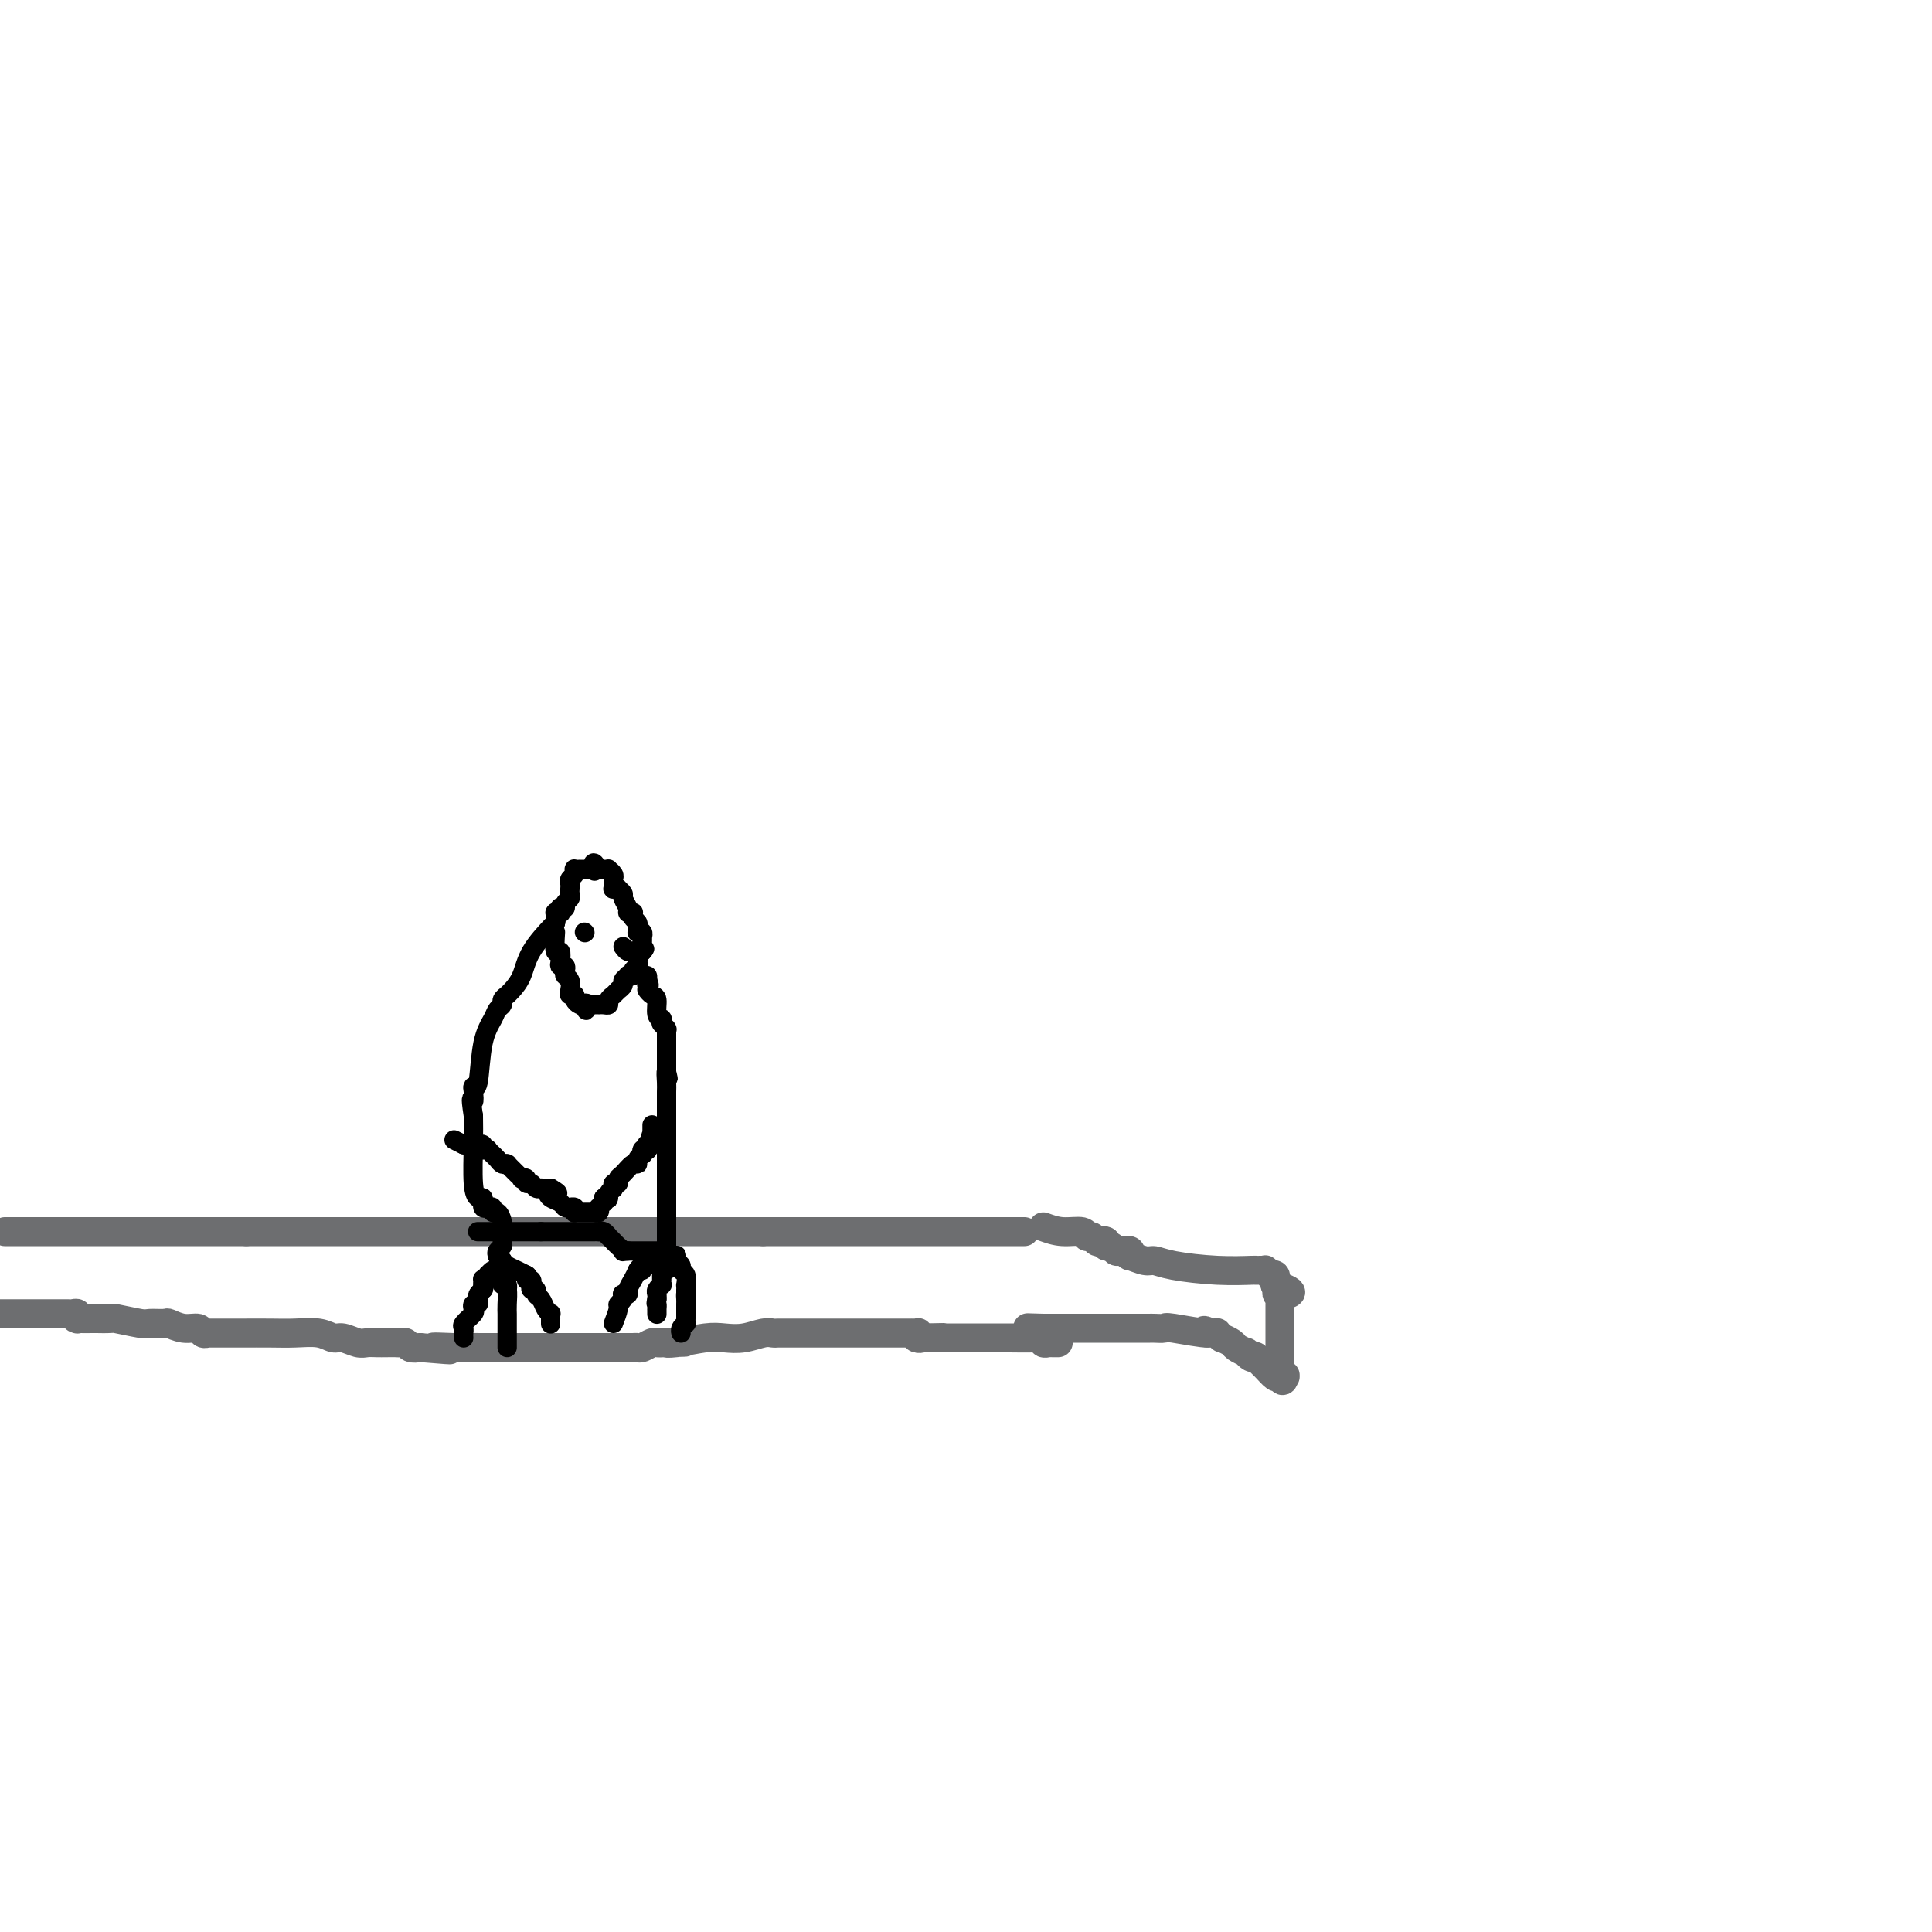 <svg viewBox='0 0 400 400' version='1.1' xmlns='http://www.w3.org/2000/svg' xmlns:xlink='http://www.w3.org/1999/xlink'><g fill='none' stroke='#6D6E70' stroke-width='6' stroke-linecap='round' stroke-linejoin='round'><path d='M1,255c1.482,0.000 2.964,0.000 4,0c1.036,0.000 1.625,0.000 2,0c0.375,-0.000 0.537,0.000 1,0c0.463,0.000 1.226,-0.000 2,0c0.774,0.000 1.558,0.000 2,0c0.442,0.000 0.541,-0.000 1,0c0.459,0.000 1.279,0.000 2,0c0.721,0.000 1.343,0.000 2,0c0.657,0.000 1.349,0.000 2,0c0.651,0.000 1.261,0.000 3,0c1.739,0.000 4.607,0.000 6,0c1.393,-0.000 1.312,0.000 2,0c0.688,-0.000 2.147,0.000 5,0c2.853,-0.000 7.101,0.000 10,0c2.899,0.000 4.450,0.000 6,0'/><path d='M51,255c8.956,0.000 6.346,0.000 6,0c-0.346,-0.000 1.572,0.000 4,0c2.428,0.000 5.365,-0.000 8,0c2.635,0.000 4.968,0.000 7,0c2.032,0.000 3.762,-0.000 5,0c1.238,0.000 1.984,0.000 3,0c1.016,0.000 2.301,0.000 3,0c0.699,0.000 0.812,0.000 1,0c0.188,0.000 0.451,0.000 1,0c0.549,0.000 1.384,0.000 2,0c0.616,-0.000 1.011,0.000 2,0c0.989,-0.000 2.570,0.000 4,0c1.430,-0.000 2.710,0.000 4,0c1.290,0.000 2.591,0.000 5,0c2.409,-0.000 5.925,-0.000 8,0c2.075,0.000 2.709,0.000 4,0c1.291,-0.000 3.240,-0.000 5,0c1.760,0.000 3.330,0.000 5,0c1.670,-0.000 3.440,-0.000 5,0c1.560,0.000 2.909,0.000 5,0c2.091,-0.000 4.925,-0.000 7,0c2.075,0.000 3.393,0.000 4,0c0.607,-0.000 0.503,-0.000 1,0c0.497,0.000 1.595,0.000 3,0c1.405,-0.000 3.116,0.000 4,0c0.884,0.000 0.942,0.000 1,0'/><path d='M158,255c16.902,0.000 5.658,0.000 2,0c-3.658,-0.000 0.271,0.000 2,0c1.729,0.000 1.258,-0.000 1,0c-0.258,0.000 -0.304,0.000 0,0c0.304,0.000 0.959,-0.000 2,0c1.041,0.000 2.469,0.000 4,0c1.531,0.000 3.166,0.000 7,0c3.834,0.000 9.868,0.000 13,0c3.132,0.000 3.364,0.000 6,0c2.636,0.000 7.677,0.000 10,0c2.323,-0.000 1.928,0.000 2,0c0.072,-0.000 0.611,0.000 1,0c0.389,-0.000 0.626,0.000 1,0c0.374,0.000 0.884,0.000 1,0c0.116,-0.000 -0.161,-0.000 0,0c0.161,0.000 0.761,0.000 1,0c0.239,-0.000 0.117,-0.000 0,0c-0.117,0.000 -0.227,0.000 0,0c0.227,-0.000 0.793,-0.000 1,0c0.207,0.000 0.055,0.000 0,0c-0.055,-0.000 -0.015,-0.000 0,0c0.015,0.000 0.004,0.000 0,0c-0.004,-0.000 -0.001,0.000 0,0c0.001,0.000 0.001,0.000 0,0'/><path d='M-2,272c1.872,-0.000 3.744,-0.000 5,0c1.256,0.000 1.894,0.000 3,0c1.106,-0.000 2.678,-0.001 4,0c1.322,0.001 2.392,0.004 3,0c0.608,-0.004 0.752,-0.015 1,0c0.248,0.015 0.599,0.057 1,0c0.401,-0.057 0.850,-0.211 1,0c0.150,0.211 -0.001,0.789 0,1c0.001,0.211 0.154,0.057 0,0c-0.154,-0.057 -0.615,-0.016 0,0c0.615,0.016 2.308,0.008 4,0'/><path d='M20,273c4.026,0.094 3.091,-0.172 4,0c0.909,0.172 3.664,0.782 5,1c1.336,0.218 1.255,0.043 2,0c0.745,-0.043 2.318,0.045 3,0c0.682,-0.045 0.474,-0.222 1,0c0.526,0.222 1.787,0.844 3,1c1.213,0.156 2.376,-0.154 3,0c0.624,0.154 0.707,0.773 1,1c0.293,0.227 0.797,0.061 1,0c0.203,-0.061 0.107,-0.016 0,0c-0.107,0.016 -0.224,0.004 0,0c0.224,-0.004 0.789,-0.001 1,0c0.211,0.001 0.069,-0.001 1,0c0.931,0.001 2.935,0.004 5,0c2.065,-0.004 4.190,-0.016 6,0c1.810,0.016 3.304,0.061 5,0c1.696,-0.061 3.595,-0.226 5,0c1.405,0.226 2.316,0.845 3,1c0.684,0.155 1.142,-0.155 2,0c0.858,0.155 2.118,0.773 3,1c0.882,0.227 1.388,0.061 2,0c0.612,-0.061 1.330,-0.017 2,0c0.670,0.017 1.292,0.008 2,0c0.708,-0.008 1.502,-0.016 2,0c0.498,0.016 0.701,0.056 1,0c0.299,-0.056 0.696,-0.207 1,0c0.304,0.207 0.515,0.774 1,1c0.485,0.226 1.242,0.113 2,0'/><path d='M87,279c10.840,0.928 4.441,0.249 3,0c-1.441,-0.249 2.075,-0.067 4,0c1.925,0.067 2.260,0.018 3,0c0.740,-0.018 1.887,-0.005 3,0c1.113,0.005 2.193,0.001 3,0c0.807,-0.001 1.341,-0.000 2,0c0.659,0.000 1.444,0.000 2,0c0.556,-0.000 0.884,-0.000 1,0c0.116,0.000 0.020,0.000 1,0c0.980,-0.000 3.034,-0.000 4,0c0.966,0.000 0.843,-0.000 2,0c1.157,0.000 3.594,0.000 5,0c1.406,-0.000 1.781,-0.000 2,0c0.219,0.000 0.282,0.000 1,0c0.718,-0.000 2.090,-0.000 3,0c0.910,0.000 1.356,0.001 2,0c0.644,-0.001 1.486,-0.004 2,0c0.514,0.004 0.701,0.015 1,0c0.299,-0.015 0.710,-0.057 1,0c0.290,0.057 0.459,0.211 1,0c0.541,-0.211 1.453,-0.788 2,-1c0.547,-0.212 0.728,-0.061 1,0c0.272,0.061 0.636,0.030 1,0'/><path d='M137,278c8.211,-0.171 3.739,-0.097 2,0c-1.739,0.097 -0.744,0.218 1,0c1.744,-0.218 4.236,-0.776 6,-1c1.764,-0.224 2.801,-0.112 4,0c1.199,0.112 2.559,0.226 4,0c1.441,-0.226 2.964,-0.793 4,-1c1.036,-0.207 1.584,-0.056 2,0c0.416,0.056 0.700,0.015 1,0c0.300,-0.015 0.615,-0.004 1,0c0.385,0.004 0.839,0.001 1,0c0.161,-0.001 0.029,-0.000 0,0c-0.029,0.000 0.045,0.000 0,0c-0.045,-0.000 -0.209,-0.000 0,0c0.209,0.000 0.792,0.000 1,0c0.208,-0.000 0.043,-0.000 0,0c-0.043,0.000 0.037,0.000 0,0c-0.037,-0.000 -0.190,-0.000 0,0c0.190,0.000 0.725,0.000 1,0c0.275,-0.000 0.291,-0.000 1,0c0.709,0.000 2.109,0.000 6,0c3.891,-0.000 10.271,-0.000 13,0c2.729,0.000 1.807,0.000 2,0c0.193,-0.000 1.502,-0.001 2,0c0.498,0.001 0.185,0.004 0,0c-0.185,-0.004 -0.243,-0.015 0,0c0.243,0.015 0.787,0.056 1,0c0.213,-0.056 0.096,-0.207 0,0c-0.096,0.207 -0.170,0.774 0,1c0.170,0.226 0.585,0.113 1,0'/><path d='M191,277c8.370,-0.155 2.296,-0.041 0,0c-2.296,0.041 -0.815,0.011 0,0c0.815,-0.011 0.963,-0.003 1,0c0.037,0.003 -0.039,-0.000 2,0c2.039,0.000 6.191,0.004 9,0c2.809,-0.004 4.273,-0.015 6,0c1.727,0.015 3.716,0.057 5,0c1.284,-0.057 1.865,-0.211 2,0c0.135,0.211 -0.174,0.789 0,1c0.174,0.211 0.830,0.057 1,0c0.170,-0.057 -0.147,-0.015 0,0c0.147,0.015 0.757,0.004 1,0c0.243,-0.004 0.118,-0.001 0,0c-0.118,0.001 -0.228,0.000 0,0c0.228,-0.000 0.793,-0.000 1,0c0.207,0.000 0.055,0.000 0,0c-0.055,-0.000 -0.015,-0.000 0,0c0.015,0.000 0.004,0.000 0,0c-0.004,-0.000 -0.002,-0.000 0,0'/><path d='M216,254c1.262,0.455 2.523,0.910 4,1c1.477,0.090 3.169,-0.186 4,0c0.831,0.186 0.800,0.833 1,1c0.200,0.167 0.631,-0.147 1,0c0.369,0.147 0.677,0.756 1,1c0.323,0.244 0.662,0.122 1,0'/><path d='M228,257c1.792,0.482 0.273,0.185 0,0c-0.273,-0.185 0.700,-0.260 1,0c0.300,0.260 -0.075,0.855 0,1c0.075,0.145 0.598,-0.158 1,0c0.402,0.158 0.683,0.779 1,1c0.317,0.221 0.671,0.044 1,0c0.329,-0.044 0.634,0.045 1,0c0.366,-0.045 0.793,-0.223 1,0c0.207,0.223 0.193,0.847 0,1c-0.193,0.153 -0.564,-0.165 0,0c0.564,0.165 2.064,0.815 3,1c0.936,0.185 1.308,-0.094 2,0c0.692,0.094 1.705,0.561 4,1c2.295,0.439 5.873,0.850 9,1c3.127,0.150 5.804,0.039 7,0c1.196,-0.039 0.913,-0.007 1,0c0.087,0.007 0.545,-0.012 1,0c0.455,0.012 0.906,0.056 1,0c0.094,-0.056 -0.171,-0.211 0,0c0.171,0.211 0.777,0.789 1,1c0.223,0.211 0.064,0.055 0,0c-0.064,-0.055 -0.031,-0.011 0,0c0.031,0.011 0.061,-0.012 0,0c-0.061,0.012 -0.212,0.060 0,0c0.212,-0.060 0.789,-0.226 1,0c0.211,0.226 0.057,0.845 0,1c-0.057,0.155 -0.015,-0.154 0,0c0.015,0.154 0.004,0.772 0,1c-0.004,0.228 -0.001,0.065 0,0c0.001,-0.065 0.001,-0.033 0,0'/><path d='M264,266c5.796,1.863 2.285,2.020 1,2c-1.285,-0.020 -0.344,-0.217 0,0c0.344,0.217 0.092,0.846 0,1c-0.092,0.154 -0.025,-0.169 0,0c0.025,0.169 0.007,0.829 0,1c-0.007,0.171 -0.002,-0.147 0,0c0.002,0.147 0.000,0.757 0,1c-0.000,0.243 -0.000,0.118 0,0c0.000,-0.118 0.000,-0.228 0,0c-0.000,0.228 -0.000,0.793 0,1c0.000,0.207 0.000,0.054 0,0c-0.000,-0.054 -0.000,-0.011 0,0c0.000,0.011 0.000,-0.009 0,0c-0.000,0.009 -0.000,0.049 0,0c0.000,-0.049 0.000,-0.186 0,0c-0.000,0.186 -0.000,0.694 0,1c0.000,0.306 0.000,0.410 0,1c-0.000,0.590 -0.000,1.665 0,2c0.000,0.335 0.000,-0.069 0,0c-0.000,0.069 -0.000,0.611 0,1c0.000,0.389 0.000,0.625 0,1c-0.000,0.375 -0.000,0.888 0,1c0.000,0.112 0.000,-0.177 0,0c-0.000,0.177 -0.000,0.821 0,1c0.000,0.179 0.000,-0.106 0,0c0.000,0.106 0.000,0.603 0,1c0.000,0.397 0.000,0.694 0,1c0.000,0.306 0.000,0.621 0,1c0.000,0.379 0.000,0.823 0,1c0.000,0.177 0.000,0.089 0,0'/><path d='M265,284c0.381,3.011 0.834,1.539 1,1c0.166,-0.539 0.045,-0.144 0,0c-0.045,0.144 -0.015,0.038 0,0c0.015,-0.038 0.016,-0.009 0,0c-0.016,0.009 -0.048,-0.003 0,0c0.048,0.003 0.177,0.022 0,0c-0.177,-0.022 -0.660,-0.083 -1,0c-0.340,0.083 -0.539,0.311 -1,0c-0.461,-0.311 -1.186,-1.159 -2,-2c-0.814,-0.841 -1.719,-1.675 -2,-2c-0.281,-0.325 0.061,-0.143 0,0c-0.061,0.143 -0.526,0.246 -1,0c-0.474,-0.246 -0.958,-0.840 -1,-1c-0.042,-0.160 0.358,0.116 0,0c-0.358,-0.116 -1.473,-0.623 -2,-1c-0.527,-0.377 -0.466,-0.623 -1,-1c-0.534,-0.377 -1.663,-0.886 -2,-1c-0.337,-0.114 0.117,0.166 0,0c-0.117,-0.166 -0.805,-0.776 -1,-1c-0.195,-0.224 0.101,-0.060 0,0c-0.101,0.060 -0.600,0.017 -1,0c-0.400,-0.017 -0.700,-0.009 -1,0'/><path d='M250,276c-1.921,-1.177 0.778,-0.119 0,0c-0.778,0.119 -5.031,-0.700 -7,-1c-1.969,-0.300 -1.652,-0.080 -2,0c-0.348,0.080 -1.360,0.022 -2,0c-0.640,-0.022 -0.907,-0.006 -1,0c-0.093,0.006 -0.011,0.002 0,0c0.011,-0.002 -0.050,-0.000 0,0c0.050,0.000 0.211,0.000 0,0c-0.211,-0.000 -0.793,-0.000 -1,0c-0.207,0.000 -0.039,0.000 0,0c0.039,-0.000 -0.050,-0.000 0,0c0.050,0.000 0.238,0.000 0,0c-0.238,-0.000 -0.904,-0.000 -1,0c-0.096,0.000 0.377,0.000 -2,0c-2.377,-0.000 -7.604,-0.000 -10,0c-2.396,0.000 -1.962,0.000 -2,0c-0.038,-0.000 -0.549,-0.000 -1,0c-0.451,0.000 -0.842,0.000 -1,0c-0.158,-0.000 -0.085,-0.000 0,0c0.085,0.000 0.180,0.000 0,0c-0.180,-0.000 -0.636,-0.000 -1,0c-0.364,0.000 -0.637,0.000 -1,0c-0.363,-0.000 -0.815,-0.000 -1,0c-0.185,0.000 -0.101,0.000 0,0c0.101,-0.000 0.220,0.000 0,0c-0.220,0.000 -0.777,0.000 -1,0c-0.223,0.000 -0.111,0.000 0,0'/><path d='M216,275c-5.667,-0.167 -2.833,-0.083 0,0'/></g>
<g fill='none' stroke='#000000' stroke-width='4' stroke-linecap='round' stroke-linejoin='round'><path d='M96,277c-0.016,-0.325 -0.032,-0.650 0,-1c0.032,-0.350 0.113,-0.725 0,-1c-0.113,-0.275 -0.419,-0.451 0,-1c0.419,-0.549 1.563,-1.471 2,-2c0.437,-0.529 0.169,-0.666 0,-1c-0.169,-0.334 -0.238,-0.864 0,-1c0.238,-0.136 0.782,0.121 1,0c0.218,-0.121 0.110,-0.620 0,-1c-0.110,-0.380 -0.222,-0.641 0,-1c0.222,-0.359 0.778,-0.817 1,-1c0.222,-0.183 0.111,-0.092 0,0'/><path d='M100,267c0.614,-1.714 0.151,-0.999 0,-1c-0.151,-0.001 0.012,-0.719 0,-1c-0.012,-0.281 -0.200,-0.127 0,0c0.200,0.127 0.788,0.226 1,0c0.212,-0.226 0.047,-0.779 0,-1c-0.047,-0.221 0.025,-0.111 0,0c-0.025,0.111 -0.147,0.222 0,0c0.147,-0.222 0.561,-0.778 1,-1c0.439,-0.222 0.902,-0.111 1,0c0.098,0.111 -0.170,0.222 0,0c0.170,-0.222 0.778,-0.777 1,-1c0.222,-0.223 0.060,-0.112 0,0c-0.060,0.112 -0.016,0.226 0,0c0.016,-0.226 0.004,-0.793 0,-1c-0.004,-0.207 -0.001,-0.056 0,0c0.001,0.056 0.000,0.016 0,0c-0.000,-0.016 -0.000,-0.008 0,0'/><path d='M104,261c0.256,0.339 0.512,0.679 1,1c0.488,0.321 1.208,0.625 2,1c0.792,0.375 1.655,0.821 2,1c0.345,0.179 0.173,0.089 0,0'/><path d='M109,264c0.713,0.707 -0.005,0.974 0,1c0.005,0.026 0.733,-0.189 1,0c0.267,0.189 0.072,0.782 0,1c-0.072,0.218 -0.020,0.063 0,0c0.020,-0.063 0.009,-0.032 0,0c-0.009,0.032 -0.017,0.064 0,0c0.017,-0.064 0.060,-0.225 0,0c-0.060,0.225 -0.224,0.837 0,1c0.224,0.163 0.834,-0.124 1,0c0.166,0.124 -0.113,0.659 0,1c0.113,0.341 0.619,0.488 1,1c0.381,0.512 0.638,1.390 1,2c0.362,0.610 0.829,0.952 1,1c0.171,0.048 0.046,-0.197 0,0c-0.046,0.197 -0.012,0.837 0,1c0.012,0.163 0.003,-0.153 0,0c-0.003,0.153 -0.001,0.773 0,1c0.001,0.227 0.000,0.061 0,0c-0.000,-0.061 -0.000,-0.016 0,0c0.000,0.016 0.000,0.005 0,0c-0.000,-0.005 -0.000,-0.002 0,0'/><path d='M104,266c0.423,-0.113 0.845,-0.226 1,0c0.155,0.226 0.041,0.793 0,1c-0.041,0.207 -0.011,0.056 0,0c0.011,-0.056 0.003,-0.016 0,0c-0.003,0.016 -0.002,0.008 0,0'/><path d='M105,267c0.155,0.714 0.041,1.999 0,3c-0.041,1.001 -0.011,1.719 0,2c0.011,0.281 0.003,0.127 0,0c-0.003,-0.127 -0.001,-0.227 0,0c0.001,0.227 0.000,0.779 0,1c-0.000,0.221 -0.000,0.110 0,0c0.000,-0.110 0.000,-0.218 0,0c-0.000,0.218 -0.000,0.761 0,1c0.000,0.239 0.000,0.172 0,0c-0.000,-0.172 -0.000,-0.450 0,0c0.000,0.450 0.000,1.627 0,2c-0.000,0.373 -0.000,-0.058 0,0c0.000,0.058 0.000,0.604 0,1c-0.000,0.396 -0.000,0.642 0,1c0.000,0.358 0.000,0.828 0,1c-0.000,0.172 -0.000,0.046 0,0c0.000,-0.046 0.000,-0.013 0,0c-0.000,0.013 -0.000,0.007 0,0'/><path d='M127,274c0.452,-1.177 0.905,-2.354 1,-3c0.095,-0.646 -0.167,-0.761 0,-1c0.167,-0.239 0.762,-0.602 1,-1c0.238,-0.398 0.119,-0.831 0,-1c-0.119,-0.169 -0.239,-0.076 0,0c0.239,0.076 0.837,0.134 1,0c0.163,-0.134 -0.110,-0.459 0,-1c0.110,-0.541 0.603,-1.297 1,-2c0.397,-0.703 0.699,-1.351 1,-2'/><path d='M132,263c1.017,-1.637 1.061,-0.229 1,0c-0.061,0.229 -0.227,-0.722 0,-1c0.227,-0.278 0.846,0.118 1,0c0.154,-0.118 -0.156,-0.750 0,-1c0.156,-0.250 0.778,-0.120 1,0c0.222,0.120 0.046,0.228 0,0c-0.046,-0.228 0.040,-0.793 0,-1c-0.040,-0.207 -0.207,-0.055 0,0c0.207,0.055 0.787,0.015 1,0c0.213,-0.015 0.057,-0.004 0,0c-0.057,0.004 -0.016,0.001 0,0c0.016,-0.001 0.008,-0.000 0,0c-0.008,0.000 -0.017,0.000 0,0c0.017,-0.000 0.061,-0.000 0,0c-0.061,0.000 -0.227,0.000 0,0c0.227,-0.000 0.848,-0.000 1,0c0.152,0.000 -0.166,0.000 0,0c0.166,-0.000 0.815,-0.001 1,0c0.185,0.001 -0.095,0.003 0,0c0.095,-0.003 0.565,-0.012 1,0c0.435,0.012 0.833,0.045 1,0c0.167,-0.045 0.101,-0.168 0,0c-0.101,0.168 -0.237,0.627 0,1c0.237,0.373 0.848,0.659 1,1c0.152,0.341 -0.155,0.735 0,1c0.155,0.265 0.774,0.400 1,1c0.226,0.600 0.061,1.666 0,2c-0.061,0.334 -0.016,-0.064 0,0c0.016,0.064 0.005,0.590 0,1c-0.005,0.410 -0.002,0.705 0,1'/><path d='M142,268c0.309,1.190 0.083,0.165 0,0c-0.083,-0.165 -0.022,0.530 0,1c0.022,0.470 0.006,0.714 0,1c-0.006,0.286 -0.002,0.615 0,1c0.002,0.385 0.000,0.825 0,1c-0.000,0.175 0.001,0.085 0,0c-0.001,-0.085 -0.004,-0.164 0,0c0.004,0.164 0.015,0.569 0,1c-0.015,0.431 -0.057,0.886 0,1c0.057,0.114 0.211,-0.113 0,0c-0.211,0.113 -0.789,0.566 -1,1c-0.211,0.434 -0.057,0.848 0,1c0.057,0.152 0.015,0.041 0,0c-0.015,-0.041 -0.004,-0.011 0,0c0.004,0.011 0.001,0.003 0,0c-0.001,-0.003 -0.000,-0.001 0,0c0.000,0.001 0.000,0.000 0,0'/><path d='M138,262c0.113,0.415 0.226,0.829 0,1c-0.226,0.171 -0.793,0.097 -1,0c-0.207,-0.097 -0.056,-0.218 0,0c0.056,0.218 0.015,0.775 0,1c-0.015,0.225 -0.004,0.117 0,0c0.004,-0.117 0.002,-0.242 0,0c-0.002,0.242 -0.004,0.853 0,1c0.004,0.147 0.015,-0.168 0,0c-0.015,0.168 -0.057,0.818 0,1c0.057,0.182 0.211,-0.106 0,0c-0.211,0.106 -0.788,0.605 -1,1c-0.212,0.395 -0.061,0.684 0,1c0.061,0.316 0.030,0.658 0,1'/><path d='M136,269c-0.309,1.250 -0.083,0.875 0,1c0.083,0.125 0.022,0.752 0,1c-0.022,0.248 -0.006,0.119 0,0c0.006,-0.119 0.002,-0.228 0,0c-0.002,0.228 -0.000,0.793 0,1c0.000,0.207 0.000,0.055 0,0c-0.000,-0.055 -0.000,-0.015 0,0c0.000,0.015 0.000,0.004 0,0c-0.000,-0.004 -0.000,-0.002 0,0'/><path d='M103,260c0.000,0.000 0.100,0.100 0.1,0.1'/><path d='M103,260c0.000,0.000 0.100,0.100 0.1,0.1'/><path d='M103,260c-0.113,-0.331 -0.226,-0.662 0,-1c0.226,-0.338 0.793,-0.683 1,-1c0.207,-0.317 0.056,-0.607 0,-1c-0.056,-0.393 -0.015,-0.890 0,-1c0.015,-0.110 0.004,0.168 0,0c-0.004,-0.168 -0.000,-0.783 0,-1c0.000,-0.217 -0.003,-0.038 0,0c0.003,0.038 0.011,-0.066 0,0c-0.011,0.066 -0.041,0.301 0,0c0.041,-0.301 0.152,-1.139 0,-2c-0.152,-0.861 -0.566,-1.746 -1,-2c-0.434,-0.254 -0.887,0.124 -1,0c-0.113,-0.124 0.113,-0.750 0,-1c-0.113,-0.250 -0.565,-0.124 -1,0c-0.435,0.124 -0.851,0.245 -1,0c-0.149,-0.245 -0.030,-0.855 0,-1c0.030,-0.145 -0.031,0.174 0,0c0.031,-0.174 0.152,-0.842 0,-1c-0.152,-0.158 -0.577,0.195 -1,0c-0.423,-0.195 -0.845,-0.937 -1,-3c-0.155,-2.063 -0.044,-5.447 0,-8c0.044,-2.553 0.022,-4.277 0,-6'/><path d='M98,231c-0.777,-5.064 -0.220,-3.225 0,-3c0.220,0.225 0.104,-1.165 0,-2c-0.104,-0.835 -0.197,-1.117 0,-1c0.197,0.117 0.684,0.631 1,-1c0.316,-1.631 0.462,-5.406 1,-8c0.538,-2.594 1.468,-4.005 2,-5c0.532,-0.995 0.664,-1.573 1,-2c0.336,-0.427 0.875,-0.703 1,-1c0.125,-0.297 -0.163,-0.615 0,-1c0.163,-0.385 0.776,-0.835 1,-1c0.224,-0.165 0.060,-0.044 0,0c-0.060,0.044 -0.014,0.010 0,0c0.014,-0.010 -0.004,0.004 0,0c0.004,-0.004 0.029,-0.025 0,0c-0.029,0.025 -0.113,0.098 0,0c0.113,-0.098 0.423,-0.366 1,-1c0.577,-0.634 1.423,-1.634 2,-3c0.577,-1.366 0.887,-3.098 2,-5c1.113,-1.902 3.031,-3.974 4,-5c0.969,-1.026 0.991,-1.008 1,-1c0.009,0.008 0.004,0.004 0,0'/><path d='M129,196c0.301,0.416 0.603,0.833 1,1c0.397,0.167 0.890,0.085 1,0c0.110,-0.085 -0.164,-0.173 0,0c0.164,0.173 0.766,0.606 1,1c0.234,0.394 0.101,0.750 0,1c-0.101,0.250 -0.171,0.393 0,1c0.171,0.607 0.582,1.678 1,2c0.418,0.322 0.843,-0.106 1,0c0.157,0.106 0.045,0.744 0,1c-0.045,0.256 -0.022,0.128 0,0'/><path d='M134,203c0.773,1.325 0.206,1.139 0,1c-0.206,-0.139 -0.053,-0.230 0,0c0.053,0.230 0.004,0.781 0,1c-0.004,0.219 0.036,0.108 0,0c-0.036,-0.108 -0.150,-0.211 0,0c0.150,0.211 0.562,0.735 1,1c0.438,0.265 0.902,0.271 1,1c0.098,0.729 -0.170,2.182 0,3c0.170,0.818 0.776,1.003 1,1c0.224,-0.003 0.064,-0.193 0,0c-0.064,0.193 -0.031,0.770 0,1c0.031,0.230 0.061,0.113 0,0c-0.061,-0.113 -0.212,-0.223 0,0c0.212,0.223 0.789,0.778 1,1c0.211,0.222 0.057,0.111 0,0c-0.057,-0.111 -0.015,-0.222 0,0c0.015,0.222 0.004,0.778 0,1c-0.004,0.222 -0.001,0.110 0,0c0.001,-0.110 0.000,-0.219 0,0c-0.000,0.219 -0.000,0.766 0,1c0.000,0.234 0.000,0.157 0,0c-0.000,-0.157 -0.000,-0.393 0,0c0.000,0.393 0.000,1.415 0,2c-0.000,0.585 -0.000,0.734 0,1c0.000,0.266 0.000,0.649 0,1c-0.000,0.351 -0.000,0.672 0,1c0.000,0.328 0.000,0.665 0,1c-0.000,0.335 -0.000,0.667 0,1'/><path d='M138,222c0.619,2.843 0.166,0.449 0,0c-0.166,-0.449 -0.044,1.045 0,2c0.044,0.955 0.012,1.369 0,2c-0.012,0.631 -0.003,1.479 0,2c0.003,0.521 0.001,0.715 0,1c-0.001,0.285 -0.000,0.662 0,1c0.000,0.338 0.000,0.638 0,1c-0.000,0.362 -0.000,0.785 0,1c0.000,0.215 0.000,0.222 0,1c-0.000,0.778 -0.000,2.327 0,4c0.000,1.673 0.000,3.471 0,6c-0.000,2.529 -0.000,5.791 0,8c0.000,2.209 0.000,3.366 0,4c-0.000,0.634 -0.000,0.744 0,1c0.000,0.256 0.000,0.657 0,1c-0.000,0.343 -0.000,0.628 0,1c0.000,0.372 0.001,0.832 0,1c-0.001,0.168 -0.003,0.045 0,0c0.003,-0.045 0.011,-0.012 0,0c-0.011,0.012 -0.042,0.003 0,0c0.042,-0.003 0.157,-0.001 0,0c-0.157,0.001 -0.588,0.000 -1,0c-0.412,-0.000 -0.807,-0.000 -1,0c-0.193,0.000 -0.184,0.000 -1,0c-0.816,-0.000 -2.456,-0.000 -3,0c-0.544,0.000 0.007,0.000 0,0c-0.007,-0.000 -0.574,-0.000 -1,0c-0.426,0.000 -0.713,0.000 -1,0'/><path d='M130,259c-1.421,0.198 -0.973,0.193 -1,0c-0.027,-0.193 -0.528,-0.572 -1,-1c-0.472,-0.428 -0.914,-0.903 -1,-1c-0.086,-0.097 0.183,0.184 0,0c-0.183,-0.184 -0.819,-0.834 -1,-1c-0.181,-0.166 0.091,0.152 0,0c-0.091,-0.152 -0.546,-0.773 -1,-1c-0.454,-0.227 -0.906,-0.061 -1,0c-0.094,0.061 0.172,0.016 0,0c-0.172,-0.016 -0.781,-0.004 -1,0c-0.219,0.004 -0.047,0.001 0,0c0.047,-0.001 -0.032,-0.000 0,0c0.032,0.000 0.176,0.000 0,0c-0.176,-0.000 -0.673,-0.000 -1,0c-0.327,0.000 -0.484,0.000 -1,0c-0.516,-0.000 -1.391,-0.000 -2,0c-0.609,0.000 -0.952,0.000 -1,0c-0.048,-0.000 0.198,-0.000 0,0c-0.198,0.000 -0.840,0.000 -1,0c-0.160,-0.000 0.163,-0.000 0,0c-0.163,0.000 -0.814,0.000 -1,0c-0.186,-0.000 0.091,-0.000 0,0c-0.091,0.000 -0.550,0.000 -1,0c-0.450,-0.000 -0.891,-0.000 -1,0c-0.109,0.000 0.115,0.000 0,0c-0.115,-0.000 -0.569,-0.000 -1,0c-0.431,0.000 -0.837,0.000 -1,0c-0.163,-0.000 -0.081,-0.000 0,0'/><path d='M112,255c-2.283,0.000 -1.491,0.000 -1,0c0.491,-0.000 0.683,0.000 -1,0c-1.683,0.000 -5.239,-0.000 -7,0c-1.761,0.000 -1.726,0.000 -2,0c-0.274,0.000 -0.858,-0.000 -1,0c-0.142,0.000 0.158,0.000 0,0c-0.158,0.000 -0.774,0.000 -1,0c-0.226,0.000 -0.061,0.000 0,0c0.061,0.000 0.017,-0.000 0,0c-0.017,0.000 -0.009,0.000 0,0'/><path d='M115,193c-0.111,1.743 -0.222,3.485 0,4c0.222,0.515 0.778,-0.199 1,0c0.222,0.199 0.111,1.310 0,2c-0.111,0.690 -0.222,0.957 0,1c0.222,0.043 0.778,-0.140 1,0c0.222,0.140 0.111,0.602 0,1c-0.111,0.398 -0.222,0.733 0,1c0.222,0.267 0.777,0.467 1,1c0.223,0.533 0.115,1.400 0,2c-0.115,0.600 -0.238,0.931 0,1c0.238,0.069 0.837,-0.126 1,0c0.163,0.126 -0.110,0.572 0,1c0.110,0.428 0.603,0.836 1,1c0.397,0.164 0.699,0.082 1,0'/><path d='M121,208c0.863,2.321 0.021,0.622 0,0c-0.021,-0.622 0.779,-0.167 1,0c0.221,0.167 -0.138,0.045 0,0c0.138,-0.045 0.773,-0.012 1,0c0.227,0.012 0.046,0.003 0,0c-0.046,-0.003 0.043,-0.001 0,0c-0.043,0.001 -0.218,0.001 0,0c0.218,-0.001 0.828,-0.003 1,0c0.172,0.003 -0.094,0.011 0,0c0.094,-0.011 0.547,-0.041 1,0c0.453,0.041 0.906,0.154 1,0c0.094,-0.154 -0.172,-0.576 0,-1c0.172,-0.424 0.782,-0.850 1,-1c0.218,-0.150 0.043,-0.025 0,0c-0.043,0.025 0.045,-0.049 0,0c-0.045,0.049 -0.223,0.221 0,0c0.223,-0.221 0.849,-0.833 1,-1c0.151,-0.167 -0.171,0.113 0,0c0.171,-0.113 0.834,-0.618 1,-1c0.166,-0.382 -0.167,-0.641 0,-1c0.167,-0.359 0.833,-0.817 1,-1c0.167,-0.183 -0.166,-0.090 0,0c0.166,0.090 0.829,0.178 1,0c0.171,-0.178 -0.151,-0.621 0,-1c0.151,-0.379 0.776,-0.694 1,-1c0.224,-0.306 0.046,-0.604 0,-1c-0.046,-0.396 0.039,-0.890 0,-1c-0.039,-0.110 -0.203,0.163 0,0c0.203,-0.163 0.772,-0.761 1,-1c0.228,-0.239 0.114,-0.120 0,0'/><path d='M133,197c0.928,-1.329 0.249,-0.150 0,0c-0.249,0.150 -0.067,-0.729 0,-1c0.067,-0.271 0.019,0.067 0,0c-0.019,-0.067 -0.009,-0.540 0,-1c0.009,-0.460 0.017,-0.907 0,-1c-0.017,-0.093 -0.057,0.168 0,0c0.057,-0.168 0.212,-0.766 0,-1c-0.212,-0.234 -0.793,-0.104 -1,0c-0.207,0.104 -0.042,0.182 0,0c0.042,-0.182 -0.040,-0.623 0,-1c0.040,-0.377 0.203,-0.689 0,-1c-0.203,-0.311 -0.771,-0.621 -1,-1c-0.229,-0.379 -0.118,-0.826 0,-1c0.118,-0.174 0.243,-0.074 0,0c-0.243,0.074 -0.854,0.121 -1,0c-0.146,-0.121 0.172,-0.411 0,-1c-0.172,-0.589 -0.834,-1.479 -1,-2c-0.166,-0.521 0.166,-0.675 0,-1c-0.166,-0.325 -0.829,-0.822 -1,-1c-0.171,-0.178 0.150,-0.037 0,0c-0.150,0.037 -0.771,-0.031 -1,0c-0.229,0.031 -0.065,0.162 0,0c0.065,-0.162 0.032,-0.618 0,-1c-0.032,-0.382 -0.064,-0.691 0,-1c0.064,-0.309 0.224,-0.619 0,-1c-0.224,-0.381 -0.831,-0.834 -1,-1c-0.169,-0.166 0.099,-0.044 0,0c-0.099,0.044 -0.565,0.012 -1,0c-0.435,-0.012 -0.839,-0.003 -1,0c-0.161,0.003 -0.081,0.002 0,0'/><path d='M124,180c-1.620,-2.630 -1.170,-0.705 -1,0c0.170,0.705 0.060,0.189 0,0c-0.060,-0.189 -0.071,-0.051 0,0c0.071,0.051 0.225,0.014 0,0c-0.225,-0.014 -0.830,-0.004 -1,0c-0.170,0.004 0.094,0.001 0,0c-0.094,-0.001 -0.547,-0.001 -1,0c-0.453,0.001 -0.905,0.003 -1,0c-0.095,-0.003 0.167,-0.012 0,0c-0.167,0.012 -0.763,0.044 -1,0c-0.237,-0.044 -0.116,-0.166 0,0c0.116,0.166 0.227,0.619 0,1c-0.227,0.381 -0.793,0.690 -1,1c-0.207,0.310 -0.056,0.622 0,1c0.056,0.378 0.016,0.822 0,1c-0.016,0.178 -0.008,0.089 0,0c0.008,-0.089 0.017,-0.178 0,0c-0.017,0.178 -0.061,0.622 0,1c0.061,0.378 0.227,0.689 0,1c-0.227,0.311 -0.846,0.623 -1,1c-0.154,0.377 0.156,0.819 0,1c-0.156,0.181 -0.778,0.101 -1,0c-0.222,-0.101 -0.046,-0.224 0,0c0.046,0.224 -0.040,0.796 0,1c0.040,0.204 0.207,0.041 0,0c-0.207,-0.041 -0.788,0.041 -1,0c-0.212,-0.041 -0.057,-0.204 0,0c0.057,0.204 0.015,0.776 0,1c-0.015,0.224 -0.004,0.099 0,0c0.004,-0.099 0.001,-0.171 0,0c-0.001,0.171 -0.001,0.586 0,1'/><path d='M115,191c-0.464,1.392 -0.124,0.373 0,0c0.124,-0.373 0.033,-0.100 0,0c-0.033,0.100 -0.010,0.029 0,0c0.010,-0.029 0.005,-0.014 0,0'/><path d='M121,193c0.000,0.000 0.100,0.100 0.1,0.1'/><path d='M94,236c0.000,0.000 2.000,1.000 2,1'/><path d='M96,237c0.487,0.156 0.705,0.046 1,0c0.295,-0.046 0.666,-0.026 1,0c0.334,0.026 0.629,0.060 1,0c0.371,-0.060 0.816,-0.213 1,0c0.184,0.213 0.106,0.793 0,1c-0.106,0.207 -0.239,0.041 0,0c0.239,-0.041 0.852,0.044 1,0c0.148,-0.044 -0.168,-0.218 0,0c0.168,0.218 0.819,0.829 1,1c0.181,0.171 -0.109,-0.097 0,0c0.109,0.097 0.617,0.561 1,1c0.383,0.439 0.643,0.854 1,1c0.357,0.146 0.813,0.024 1,0c0.187,-0.024 0.105,0.049 0,0c-0.105,-0.049 -0.234,-0.220 0,0c0.234,0.220 0.832,0.830 1,1c0.168,0.170 -0.095,-0.099 0,0c0.095,0.099 0.546,0.566 1,1c0.454,0.434 0.909,0.833 1,1c0.091,0.167 -0.183,0.101 0,0c0.183,-0.101 0.824,-0.237 1,0c0.176,0.237 -0.111,0.848 0,1c0.111,0.152 0.622,-0.155 1,0c0.378,0.155 0.623,0.774 1,1c0.377,0.226 0.885,0.061 1,0c0.115,-0.061 -0.163,-0.016 0,0c0.163,0.016 0.765,0.004 1,0c0.235,-0.004 0.102,-0.001 0,0c-0.102,0.001 -0.172,0.000 0,0c0.172,-0.000 0.586,-0.000 1,0'/><path d='M114,246c2.814,1.570 0.849,0.995 0,1c-0.849,0.005 -0.581,0.590 0,1c0.581,0.410 1.477,0.646 2,1c0.523,0.354 0.675,0.827 1,1c0.325,0.173 0.823,0.045 1,0c0.177,-0.045 0.034,-0.008 0,0c-0.034,0.008 0.043,-0.012 0,0c-0.043,0.012 -0.204,0.056 0,0c0.204,-0.056 0.773,-0.211 1,0c0.227,0.211 0.113,0.789 0,1c-0.113,0.211 -0.224,0.057 0,0c0.224,-0.057 0.782,-0.015 1,0c0.218,0.015 0.096,0.004 0,0c-0.096,-0.004 -0.166,-0.001 0,0c0.166,0.001 0.566,0.000 1,0c0.434,-0.000 0.901,-0.000 1,0c0.099,0.000 -0.169,0.000 0,0c0.169,-0.000 0.776,-0.000 1,0c0.224,0.000 0.064,0.001 0,0c-0.064,-0.001 -0.031,-0.004 0,0c0.031,0.004 0.060,0.016 0,0c-0.060,-0.016 -0.208,-0.061 0,0c0.208,0.061 0.774,0.227 1,0c0.226,-0.227 0.113,-0.848 0,-1c-0.113,-0.152 -0.226,0.165 0,0c0.226,-0.165 0.792,-0.814 1,-1c0.208,-0.186 0.060,0.090 0,0c-0.060,-0.090 -0.030,-0.545 0,-1'/><path d='M125,248c0.686,-0.476 0.902,-0.166 1,0c0.098,0.166 0.079,0.188 0,0c-0.079,-0.188 -0.217,-0.586 0,-1c0.217,-0.414 0.790,-0.843 1,-1c0.210,-0.157 0.056,-0.041 0,0c-0.056,0.041 -0.016,0.007 0,0c0.016,-0.007 0.008,0.013 0,0c-0.008,-0.013 -0.017,-0.059 0,0c0.017,0.059 0.059,0.224 0,0c-0.059,-0.224 -0.220,-0.838 0,-1c0.220,-0.162 0.819,0.129 1,0c0.181,-0.129 -0.058,-0.678 0,-1c0.058,-0.322 0.411,-0.416 1,-1c0.589,-0.584 1.412,-1.658 2,-2c0.588,-0.342 0.941,0.048 1,0c0.059,-0.048 -0.177,-0.535 0,-1c0.177,-0.465 0.765,-0.908 1,-1c0.235,-0.092 0.116,0.168 0,0c-0.116,-0.168 -0.228,-0.763 0,-1c0.228,-0.237 0.797,-0.116 1,0c0.203,0.116 0.040,0.227 0,0c-0.040,-0.227 0.042,-0.793 0,-1c-0.042,-0.207 -0.207,-0.054 0,0c0.207,0.054 0.788,0.011 1,0c0.212,-0.011 0.057,0.011 0,0c-0.057,-0.011 -0.015,-0.055 0,0c0.015,0.055 0.004,0.211 0,0c-0.004,-0.211 -0.001,-0.788 0,-1c0.001,-0.212 0.000,-0.061 0,0c-0.000,0.061 -0.000,0.030 0,0'/><path d='M135,236c1.547,-2.079 0.415,-1.275 0,-1c-0.415,0.275 -0.111,0.021 0,0c0.111,-0.021 0.030,0.192 0,0c-0.030,-0.192 -0.008,-0.787 0,-1c0.008,-0.213 0.002,-0.043 0,0c-0.002,0.043 -0.001,-0.041 0,0c0.001,0.041 0.000,0.207 0,0c-0.000,-0.207 -0.000,-0.787 0,-1c0.000,-0.213 0.000,-0.057 0,0c-0.000,0.057 -0.000,0.016 0,0c0.000,-0.016 0.000,-0.008 0,0'/></g>
</svg>
